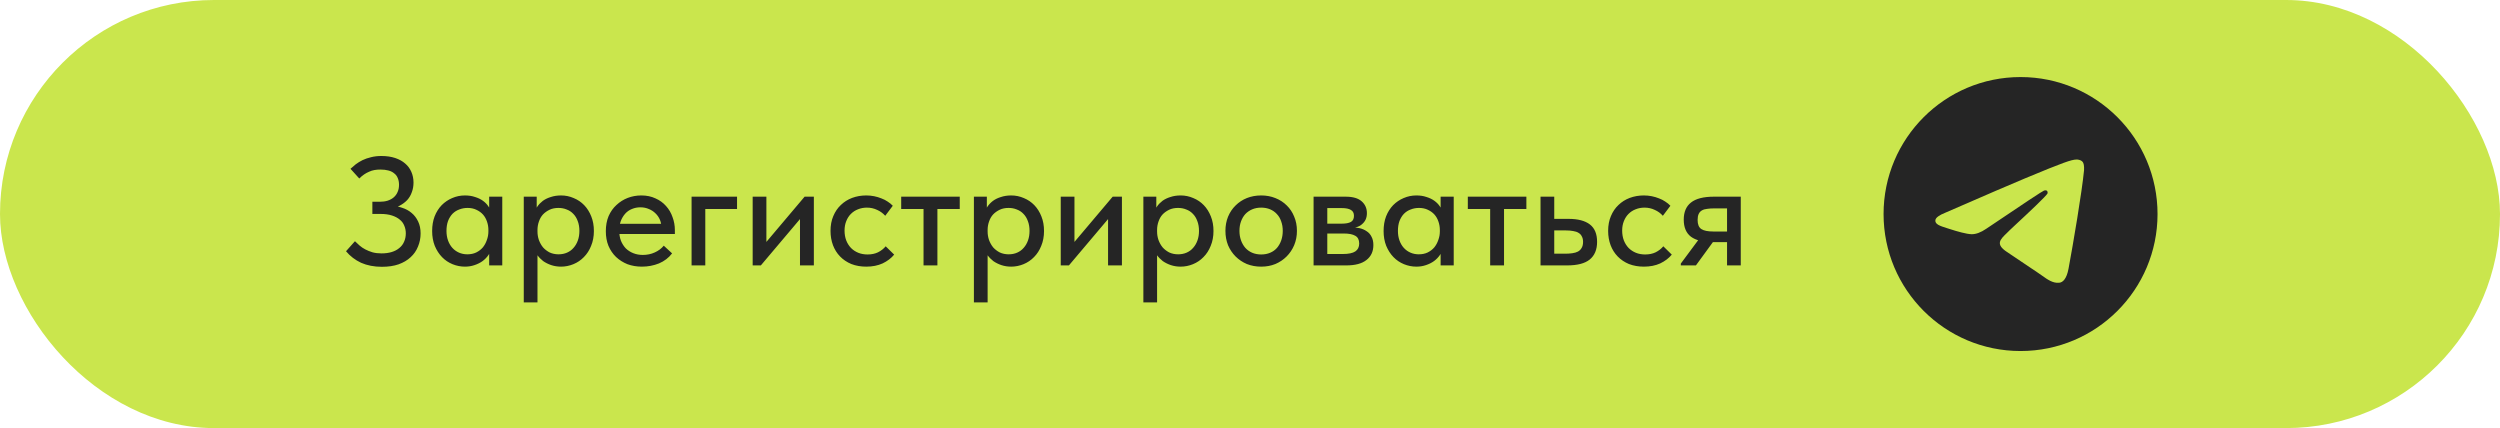 <?xml version="1.0" encoding="UTF-8"?> <svg xmlns="http://www.w3.org/2000/svg" width="292" height="50" viewBox="0 0 292 50" fill="none"><rect width="292" height="50" rx="25" fill="#CAE64D"></rect><g clip-path="url(#clip0_1308_107)"><path fill-rule="evenodd" clip-rule="evenodd" d="M252 25C252 33.837 244.837 41 236 41C227.163 41 220 33.837 220 25C220 16.163 227.163 9 236 9C244.837 9 252 16.163 252 25ZM236.573 20.812C235.017 21.459 231.907 22.799 227.243 24.831C226.485 25.132 226.088 25.427 226.052 25.715C225.991 26.202 226.601 26.394 227.431 26.655C227.544 26.69 227.661 26.727 227.781 26.766C228.598 27.032 229.697 27.342 230.268 27.355C230.787 27.366 231.365 27.152 232.004 26.714C236.362 23.772 238.611 22.285 238.752 22.253C238.852 22.23 238.99 22.202 239.084 22.285C239.177 22.368 239.168 22.526 239.158 22.568C239.098 22.826 236.704 25.051 235.465 26.202C235.079 26.561 234.805 26.816 234.749 26.874C234.624 27.005 234.496 27.128 234.373 27.246C233.614 27.978 233.045 28.526 234.405 29.422C235.058 29.853 235.581 30.209 236.103 30.564C236.672 30.952 237.24 31.339 237.975 31.821C238.163 31.944 238.342 32.071 238.516 32.195C239.179 32.668 239.774 33.093 240.51 33.025C240.938 32.986 241.379 32.584 241.604 31.384C242.134 28.551 243.176 22.411 243.416 19.881C243.437 19.66 243.411 19.376 243.39 19.251C243.368 19.127 243.324 18.95 243.162 18.818C242.97 18.663 242.674 18.63 242.542 18.632C241.94 18.643 241.017 18.964 236.573 20.812Z" fill="#252525"></path></g><path d="M44.608 31.162C43.696 31.162 42.886 31.006 42.178 30.694C41.482 30.37 40.894 29.92 40.414 29.344L41.458 28.174C41.626 28.342 41.806 28.51 41.998 28.678C42.19 28.846 42.412 28.996 42.664 29.128C42.916 29.26 43.198 29.374 43.51 29.47C43.822 29.554 44.17 29.596 44.554 29.596C45.01 29.596 45.412 29.542 45.76 29.434C46.108 29.326 46.402 29.17 46.642 28.966C46.894 28.762 47.08 28.516 47.2 28.228C47.332 27.94 47.398 27.616 47.398 27.256C47.398 26.932 47.338 26.632 47.218 26.356C47.11 26.08 46.936 25.846 46.696 25.654C46.456 25.45 46.15 25.288 45.778 25.168C45.406 25.048 44.962 24.988 44.446 24.988H43.492V23.566H44.338C44.686 23.566 44.998 23.524 45.274 23.44C45.562 23.344 45.802 23.212 45.994 23.044C46.198 22.864 46.348 22.654 46.444 22.414C46.552 22.174 46.606 21.898 46.606 21.586C46.606 21.286 46.558 21.028 46.462 20.812C46.378 20.584 46.24 20.398 46.048 20.254C45.868 20.098 45.64 19.984 45.364 19.912C45.1 19.84 44.788 19.804 44.428 19.804C44.188 19.804 43.96 19.822 43.744 19.858C43.528 19.894 43.318 19.96 43.114 20.056C42.91 20.14 42.712 20.248 42.52 20.38C42.328 20.512 42.142 20.668 41.962 20.848L40.936 19.714C41.116 19.546 41.32 19.372 41.548 19.192C41.788 19.012 42.052 18.85 42.34 18.706C42.64 18.562 42.97 18.448 43.33 18.364C43.702 18.268 44.104 18.22 44.536 18.22C45.148 18.22 45.688 18.298 46.156 18.454C46.624 18.61 47.014 18.826 47.326 19.102C47.638 19.366 47.878 19.69 48.046 20.074C48.214 20.458 48.298 20.878 48.298 21.334C48.298 21.73 48.232 22.102 48.1 22.45C47.98 22.798 47.8 23.104 47.56 23.368C47.32 23.62 47.032 23.836 46.696 24.016C46.372 24.196 46.006 24.322 45.598 24.394L45.67 24.034C46.126 24.046 46.558 24.124 46.966 24.268C47.386 24.4 47.752 24.598 48.064 24.862C48.388 25.126 48.646 25.462 48.838 25.87C49.03 26.266 49.126 26.728 49.126 27.256C49.126 27.808 49.024 28.324 48.82 28.804C48.628 29.284 48.34 29.698 47.956 30.046C47.584 30.394 47.116 30.67 46.552 30.874C46 31.066 45.352 31.162 44.608 31.162ZM57.135 31V29.002L57.045 28.732V25.33L57.135 25.204V22.972H58.665V25.204V25.33V31H57.135ZM54.309 31.144C53.805 31.144 53.319 31.048 52.851 30.856C52.383 30.664 51.975 30.388 51.627 30.028C51.279 29.668 50.997 29.23 50.781 28.714C50.577 28.198 50.475 27.622 50.475 26.986C50.475 26.35 50.571 25.78 50.763 25.276C50.967 24.76 51.243 24.322 51.591 23.962C51.951 23.602 52.359 23.326 52.815 23.134C53.283 22.93 53.781 22.828 54.309 22.828C54.741 22.828 55.131 22.888 55.479 23.008C55.839 23.116 56.151 23.266 56.415 23.458C56.679 23.65 56.889 23.866 57.045 24.106C57.213 24.334 57.309 24.568 57.333 24.808V26.86H57.045C57.045 26.524 56.991 26.2 56.883 25.888C56.775 25.564 56.619 25.288 56.415 25.06C56.211 24.832 55.953 24.646 55.641 24.502C55.341 24.358 54.999 24.286 54.615 24.286C54.267 24.286 53.943 24.346 53.643 24.466C53.343 24.574 53.079 24.742 52.851 24.97C52.635 25.198 52.461 25.48 52.329 25.816C52.209 26.152 52.149 26.536 52.149 26.968C52.149 27.376 52.209 27.748 52.329 28.084C52.449 28.42 52.617 28.708 52.833 28.948C53.049 29.188 53.307 29.374 53.607 29.506C53.907 29.638 54.231 29.704 54.579 29.704C54.975 29.704 55.323 29.632 55.623 29.488C55.935 29.332 56.193 29.134 56.397 28.894C56.601 28.642 56.757 28.354 56.865 28.03C56.985 27.706 57.045 27.376 57.045 27.04H57.423V28.948C57.363 29.248 57.237 29.53 57.045 29.794C56.865 30.058 56.637 30.292 56.361 30.496C56.097 30.688 55.785 30.844 55.425 30.964C55.077 31.084 54.705 31.144 54.309 31.144ZM62.778 35.32H61.176V25.33V25.204V22.972H62.688V25.204L62.778 25.33V28.75V29.002V35.32ZM65.532 31.144C65.124 31.144 64.74 31.084 64.38 30.964C64.032 30.844 63.72 30.688 63.444 30.496C63.18 30.292 62.952 30.058 62.76 29.794C62.58 29.53 62.46 29.248 62.4 28.948V27.04H62.778C62.778 27.376 62.832 27.706 62.94 28.03C63.06 28.354 63.222 28.642 63.426 28.894C63.642 29.134 63.9 29.332 64.2 29.488C64.512 29.632 64.86 29.704 65.244 29.704C65.604 29.704 65.934 29.638 66.234 29.506C66.534 29.374 66.786 29.188 66.99 28.948C67.206 28.708 67.374 28.42 67.494 28.084C67.614 27.748 67.674 27.376 67.674 26.968C67.674 26.536 67.608 26.152 67.476 25.816C67.356 25.48 67.182 25.198 66.954 24.97C66.738 24.742 66.48 24.574 66.18 24.466C65.892 24.346 65.574 24.286 65.226 24.286C64.83 24.286 64.482 24.358 64.182 24.502C63.882 24.646 63.624 24.832 63.408 25.06C63.204 25.288 63.048 25.564 62.94 25.888C62.832 26.2 62.778 26.524 62.778 26.86H62.49V24.808C62.526 24.568 62.622 24.334 62.778 24.106C62.946 23.866 63.156 23.65 63.408 23.458C63.672 23.266 63.984 23.116 64.344 23.008C64.704 22.888 65.1 22.828 65.532 22.828C66.048 22.828 66.54 22.93 67.008 23.134C67.476 23.326 67.884 23.602 68.232 23.962C68.58 24.322 68.856 24.76 69.06 25.276C69.264 25.78 69.366 26.35 69.366 26.986C69.366 27.622 69.258 28.198 69.042 28.714C68.838 29.23 68.556 29.668 68.196 30.028C67.848 30.388 67.44 30.664 66.972 30.856C66.504 31.048 66.024 31.144 65.532 31.144ZM74.973 31.144C74.361 31.144 73.797 31.048 73.281 30.856C72.777 30.652 72.333 30.37 71.949 30.01C71.577 29.65 71.283 29.218 71.067 28.714C70.863 28.21 70.761 27.64 70.761 27.004C70.761 26.344 70.869 25.756 71.085 25.24C71.313 24.724 71.619 24.292 72.003 23.944C72.387 23.584 72.825 23.308 73.317 23.116C73.821 22.924 74.349 22.828 74.901 22.828C75.525 22.828 76.077 22.942 76.557 23.17C77.049 23.386 77.463 23.686 77.799 24.07C78.135 24.442 78.387 24.874 78.555 25.366C78.735 25.846 78.825 26.35 78.825 26.878V27.328H71.751V26.14H78.195L77.259 27.094V26.608C77.259 26.272 77.199 25.96 77.079 25.672C76.959 25.384 76.785 25.132 76.557 24.916C76.341 24.7 76.083 24.532 75.783 24.412C75.483 24.28 75.153 24.214 74.793 24.214C74.445 24.214 74.115 24.28 73.803 24.412C73.503 24.532 73.245 24.712 73.029 24.952C72.813 25.192 72.639 25.48 72.507 25.816C72.387 26.152 72.327 26.53 72.327 26.95C72.327 27.382 72.393 27.772 72.525 28.12C72.669 28.468 72.861 28.768 73.101 29.02C73.353 29.26 73.647 29.446 73.983 29.578C74.319 29.71 74.685 29.776 75.081 29.776C75.585 29.776 76.047 29.68 76.467 29.488C76.899 29.296 77.253 29.032 77.529 28.696L78.501 29.596C78.105 30.112 77.595 30.502 76.971 30.766C76.347 31.018 75.681 31.144 74.973 31.144ZM80.776 31V22.972H86.086V24.412H82.378V31H80.776ZM87.912 31V22.972H89.514V29.38L88.488 29.47L93.978 22.972H95.058V31H93.438V24.592L94.356 24.502L88.866 31H87.912ZM101.181 31.144C100.545 31.144 99.963 31.042 99.435 30.838C98.919 30.622 98.481 30.328 98.121 29.956C97.761 29.584 97.485 29.146 97.293 28.642C97.101 28.126 97.005 27.568 97.005 26.968C97.005 26.32 97.113 25.744 97.329 25.24C97.545 24.724 97.839 24.292 98.211 23.944C98.583 23.584 99.021 23.308 99.525 23.116C100.041 22.924 100.593 22.828 101.181 22.828C101.493 22.828 101.799 22.858 102.099 22.918C102.399 22.978 102.681 23.062 102.945 23.17C103.209 23.266 103.455 23.392 103.683 23.548C103.911 23.692 104.109 23.854 104.277 24.034L103.395 25.204C103.143 24.916 102.831 24.688 102.459 24.52C102.087 24.34 101.685 24.25 101.253 24.25C100.881 24.25 100.533 24.316 100.209 24.448C99.897 24.568 99.621 24.748 99.381 24.988C99.153 25.216 98.973 25.498 98.841 25.834C98.709 26.158 98.643 26.524 98.643 26.932C98.643 27.352 98.709 27.736 98.841 28.084C98.973 28.42 99.159 28.714 99.399 28.966C99.639 29.206 99.921 29.392 100.245 29.524C100.569 29.656 100.929 29.722 101.325 29.722C101.793 29.722 102.201 29.638 102.549 29.47C102.909 29.29 103.209 29.056 103.449 28.768L104.439 29.74C104.091 30.16 103.641 30.502 103.089 30.766C102.537 31.018 101.901 31.144 101.181 31.144ZM107.869 31V24.412H105.259V22.972H112.099V24.412H109.489V31H107.869ZM115.354 35.32H113.752V25.33V25.204V22.972H115.264V25.204L115.354 25.33V28.75V29.002V35.32ZM118.108 31.144C117.7 31.144 117.316 31.084 116.956 30.964C116.608 30.844 116.296 30.688 116.02 30.496C115.756 30.292 115.528 30.058 115.336 29.794C115.156 29.53 115.036 29.248 114.976 28.948V27.04H115.354C115.354 27.376 115.408 27.706 115.516 28.03C115.636 28.354 115.798 28.642 116.002 28.894C116.218 29.134 116.476 29.332 116.776 29.488C117.088 29.632 117.436 29.704 117.82 29.704C118.18 29.704 118.51 29.638 118.81 29.506C119.11 29.374 119.362 29.188 119.566 28.948C119.782 28.708 119.95 28.42 120.07 28.084C120.19 27.748 120.25 27.376 120.25 26.968C120.25 26.536 120.184 26.152 120.052 25.816C119.932 25.48 119.758 25.198 119.53 24.97C119.314 24.742 119.056 24.574 118.756 24.466C118.468 24.346 118.15 24.286 117.802 24.286C117.406 24.286 117.058 24.358 116.758 24.502C116.458 24.646 116.2 24.832 115.984 25.06C115.78 25.288 115.624 25.564 115.516 25.888C115.408 26.2 115.354 26.524 115.354 26.86H115.066V24.808C115.102 24.568 115.198 24.334 115.354 24.106C115.522 23.866 115.732 23.65 115.984 23.458C116.248 23.266 116.56 23.116 116.92 23.008C117.28 22.888 117.676 22.828 118.108 22.828C118.624 22.828 119.116 22.93 119.584 23.134C120.052 23.326 120.46 23.602 120.808 23.962C121.156 24.322 121.432 24.76 121.636 25.276C121.84 25.78 121.942 26.35 121.942 26.986C121.942 27.622 121.834 28.198 121.618 28.714C121.414 29.23 121.132 29.668 120.772 30.028C120.424 30.388 120.016 30.664 119.548 30.856C119.08 31.048 118.6 31.144 118.108 31.144ZM123.895 31V22.972H125.497V29.38L124.471 29.47L129.961 22.972H131.041V31H129.421V24.592L130.339 24.502L124.849 31H123.895ZM135.147 35.32H133.545V25.33V25.204V22.972H135.057V25.204L135.147 25.33V28.75V29.002V35.32ZM137.901 31.144C137.493 31.144 137.109 31.084 136.749 30.964C136.401 30.844 136.089 30.688 135.813 30.496C135.549 30.292 135.321 30.058 135.129 29.794C134.949 29.53 134.829 29.248 134.769 28.948V27.04H135.147C135.147 27.376 135.201 27.706 135.309 28.03C135.429 28.354 135.591 28.642 135.795 28.894C136.011 29.134 136.269 29.332 136.569 29.488C136.881 29.632 137.229 29.704 137.613 29.704C137.973 29.704 138.303 29.638 138.603 29.506C138.903 29.374 139.155 29.188 139.359 28.948C139.575 28.708 139.743 28.42 139.863 28.084C139.983 27.748 140.043 27.376 140.043 26.968C140.043 26.536 139.977 26.152 139.845 25.816C139.725 25.48 139.551 25.198 139.323 24.97C139.107 24.742 138.849 24.574 138.549 24.466C138.261 24.346 137.943 24.286 137.595 24.286C137.199 24.286 136.851 24.358 136.551 24.502C136.251 24.646 135.993 24.832 135.777 25.06C135.573 25.288 135.417 25.564 135.309 25.888C135.201 26.2 135.147 26.524 135.147 26.86H134.859V24.808C134.895 24.568 134.991 24.334 135.147 24.106C135.315 23.866 135.525 23.65 135.777 23.458C136.041 23.266 136.353 23.116 136.713 23.008C137.073 22.888 137.469 22.828 137.901 22.828C138.417 22.828 138.909 22.93 139.377 23.134C139.845 23.326 140.253 23.602 140.601 23.962C140.949 24.322 141.225 24.76 141.429 25.276C141.633 25.78 141.735 26.35 141.735 26.986C141.735 27.622 141.627 28.198 141.411 28.714C141.207 29.23 140.925 29.668 140.565 30.028C140.217 30.388 139.809 30.664 139.341 30.856C138.873 31.048 138.393 31.144 137.901 31.144ZM147.306 31.144C146.706 31.144 146.148 31.042 145.632 30.838C145.128 30.622 144.69 30.328 144.318 29.956C143.946 29.584 143.652 29.146 143.436 28.642C143.232 28.126 143.13 27.568 143.13 26.968C143.13 26.368 143.232 25.816 143.436 25.312C143.652 24.796 143.946 24.358 144.318 23.998C144.69 23.626 145.128 23.338 145.632 23.134C146.148 22.93 146.706 22.828 147.306 22.828C147.906 22.828 148.458 22.93 148.962 23.134C149.478 23.338 149.922 23.626 150.294 23.998C150.666 24.358 150.954 24.79 151.158 25.294C151.374 25.798 151.482 26.356 151.482 26.968C151.482 27.568 151.374 28.126 151.158 28.642C150.942 29.146 150.648 29.584 150.276 29.956C149.904 30.328 149.466 30.622 148.962 30.838C148.458 31.042 147.906 31.144 147.306 31.144ZM147.306 29.722C147.69 29.722 148.038 29.656 148.35 29.524C148.662 29.392 148.926 29.206 149.142 28.966C149.358 28.714 149.526 28.42 149.646 28.084C149.766 27.736 149.826 27.364 149.826 26.968C149.826 26.56 149.766 26.194 149.646 25.87C149.538 25.534 149.37 25.246 149.142 25.006C148.926 24.766 148.662 24.58 148.35 24.448C148.038 24.316 147.69 24.25 147.306 24.25C146.922 24.25 146.574 24.316 146.262 24.448C145.95 24.58 145.68 24.766 145.452 25.006C145.236 25.246 145.068 25.534 144.948 25.87C144.828 26.194 144.768 26.56 144.768 26.968C144.768 27.364 144.828 27.73 144.948 28.066C145.068 28.402 145.236 28.696 145.452 28.948C145.68 29.2 145.95 29.392 146.262 29.524C146.574 29.656 146.922 29.722 147.306 29.722ZM153.426 31V22.972H157.188C158.016 22.972 158.634 23.152 159.042 23.512C159.45 23.872 159.654 24.334 159.654 24.898C159.654 25.174 159.606 25.42 159.51 25.636C159.414 25.84 159.276 26.02 159.096 26.176C158.928 26.332 158.724 26.446 158.484 26.518C158.256 26.59 157.998 26.626 157.71 26.626V26.536C158.094 26.536 158.448 26.572 158.772 26.644C159.096 26.716 159.378 26.836 159.618 27.004C159.87 27.16 160.062 27.376 160.194 27.652C160.338 27.916 160.41 28.24 160.41 28.624C160.41 29.368 160.14 29.95 159.6 30.37C159.072 30.79 158.286 31 157.242 31H153.426ZM155.028 30.136L154.704 29.668H156.828C157.512 29.668 158.004 29.566 158.304 29.362C158.604 29.158 158.754 28.852 158.754 28.444C158.754 28.012 158.604 27.712 158.304 27.544C158.004 27.364 157.56 27.274 156.972 27.274H154.704V26.122H156.738C157.194 26.122 157.542 26.056 157.782 25.924C158.022 25.792 158.142 25.552 158.142 25.204C158.142 24.88 158.022 24.652 157.782 24.52C157.554 24.376 157.2 24.304 156.72 24.304H154.704L155.028 23.746V30.136ZM168.264 31V29.002L168.174 28.732V25.33L168.264 25.204V22.972H169.794V25.204V25.33V31H168.264ZM165.438 31.144C164.934 31.144 164.448 31.048 163.98 30.856C163.512 30.664 163.104 30.388 162.756 30.028C162.408 29.668 162.126 29.23 161.91 28.714C161.706 28.198 161.604 27.622 161.604 26.986C161.604 26.35 161.7 25.78 161.892 25.276C162.096 24.76 162.372 24.322 162.72 23.962C163.08 23.602 163.488 23.326 163.944 23.134C164.412 22.93 164.91 22.828 165.438 22.828C165.87 22.828 166.26 22.888 166.608 23.008C166.968 23.116 167.28 23.266 167.544 23.458C167.808 23.65 168.018 23.866 168.174 24.106C168.342 24.334 168.438 24.568 168.462 24.808V26.86H168.174C168.174 26.524 168.12 26.2 168.012 25.888C167.904 25.564 167.748 25.288 167.544 25.06C167.34 24.832 167.082 24.646 166.77 24.502C166.47 24.358 166.128 24.286 165.744 24.286C165.396 24.286 165.072 24.346 164.772 24.466C164.472 24.574 164.208 24.742 163.98 24.97C163.764 25.198 163.59 25.48 163.458 25.816C163.338 26.152 163.278 26.536 163.278 26.968C163.278 27.376 163.338 27.748 163.458 28.084C163.578 28.42 163.746 28.708 163.962 28.948C164.178 29.188 164.436 29.374 164.736 29.506C165.036 29.638 165.36 29.704 165.708 29.704C166.104 29.704 166.452 29.632 166.752 29.488C167.064 29.332 167.322 29.134 167.526 28.894C167.73 28.642 167.886 28.354 167.994 28.03C168.114 27.706 168.174 27.376 168.174 27.04H168.552V28.948C168.492 29.248 168.366 29.53 168.174 29.794C167.994 30.058 167.766 30.292 167.49 30.496C167.226 30.688 166.914 30.844 166.554 30.964C166.206 31.084 165.834 31.144 165.438 31.144ZM174.051 31V24.412H171.441V22.972H178.281V24.412H175.671V31H174.051ZM179.934 31V22.972H181.536V25.564H183.21C184.302 25.564 185.13 25.78 185.694 26.212C186.258 26.644 186.54 27.322 186.54 28.246C186.54 29.158 186.252 29.848 185.676 30.316C185.112 30.772 184.23 31 183.03 31H179.934ZM182.796 29.632C183.096 29.632 183.378 29.614 183.642 29.578C183.906 29.542 184.128 29.476 184.308 29.38C184.5 29.272 184.644 29.128 184.74 28.948C184.848 28.768 184.902 28.534 184.902 28.246C184.902 27.994 184.854 27.784 184.758 27.616C184.674 27.436 184.548 27.298 184.38 27.202C184.212 27.094 184.002 27.022 183.75 26.986C183.51 26.938 183.228 26.914 182.904 26.914H181.536V29.632H182.796ZM192.007 31.144C191.371 31.144 190.789 31.042 190.261 30.838C189.745 30.622 189.307 30.328 188.947 29.956C188.587 29.584 188.311 29.146 188.119 28.642C187.927 28.126 187.831 27.568 187.831 26.968C187.831 26.32 187.939 25.744 188.155 25.24C188.371 24.724 188.665 24.292 189.037 23.944C189.409 23.584 189.847 23.308 190.351 23.116C190.867 22.924 191.419 22.828 192.007 22.828C192.319 22.828 192.625 22.858 192.925 22.918C193.225 22.978 193.507 23.062 193.771 23.17C194.035 23.266 194.281 23.392 194.509 23.548C194.737 23.692 194.935 23.854 195.103 24.034L194.221 25.204C193.969 24.916 193.657 24.688 193.285 24.52C192.913 24.34 192.511 24.25 192.079 24.25C191.707 24.25 191.359 24.316 191.035 24.448C190.723 24.568 190.447 24.748 190.207 24.988C189.979 25.216 189.799 25.498 189.667 25.834C189.535 26.158 189.469 26.524 189.469 26.932C189.469 27.352 189.535 27.736 189.667 28.084C189.799 28.42 189.985 28.714 190.225 28.966C190.465 29.206 190.747 29.392 191.071 29.524C191.395 29.656 191.755 29.722 192.151 29.722C192.619 29.722 193.027 29.638 193.375 29.47C193.735 29.29 194.035 29.056 194.275 28.768L195.265 29.74C194.917 30.16 194.467 30.502 193.915 30.766C193.363 31.018 192.727 31.144 192.007 31.144ZM201.719 31V28.282H200.027C198.923 28.282 198.083 28.072 197.507 27.652C196.943 27.22 196.661 26.554 196.661 25.654C196.661 24.766 196.943 24.1 197.507 23.656C198.083 23.2 198.971 22.972 200.171 22.972H203.321V31H201.719ZM196.319 31V30.784L199.019 27.148L200.603 27.544L198.083 31H196.319ZM200.117 27.04H201.719V24.34H200.225C199.913 24.34 199.637 24.358 199.397 24.394C199.157 24.418 198.953 24.478 198.785 24.574C198.617 24.67 198.491 24.808 198.407 24.988C198.323 25.168 198.281 25.402 198.281 25.69C198.281 26.206 198.425 26.56 198.713 26.752C199.001 26.944 199.469 27.04 200.117 27.04Z" fill="#252525"></path><defs><clipPath id="clip0_1308_107"><rect width="32" height="32" fill="white" transform="translate(220 9)"></rect></clipPath></defs></svg> 